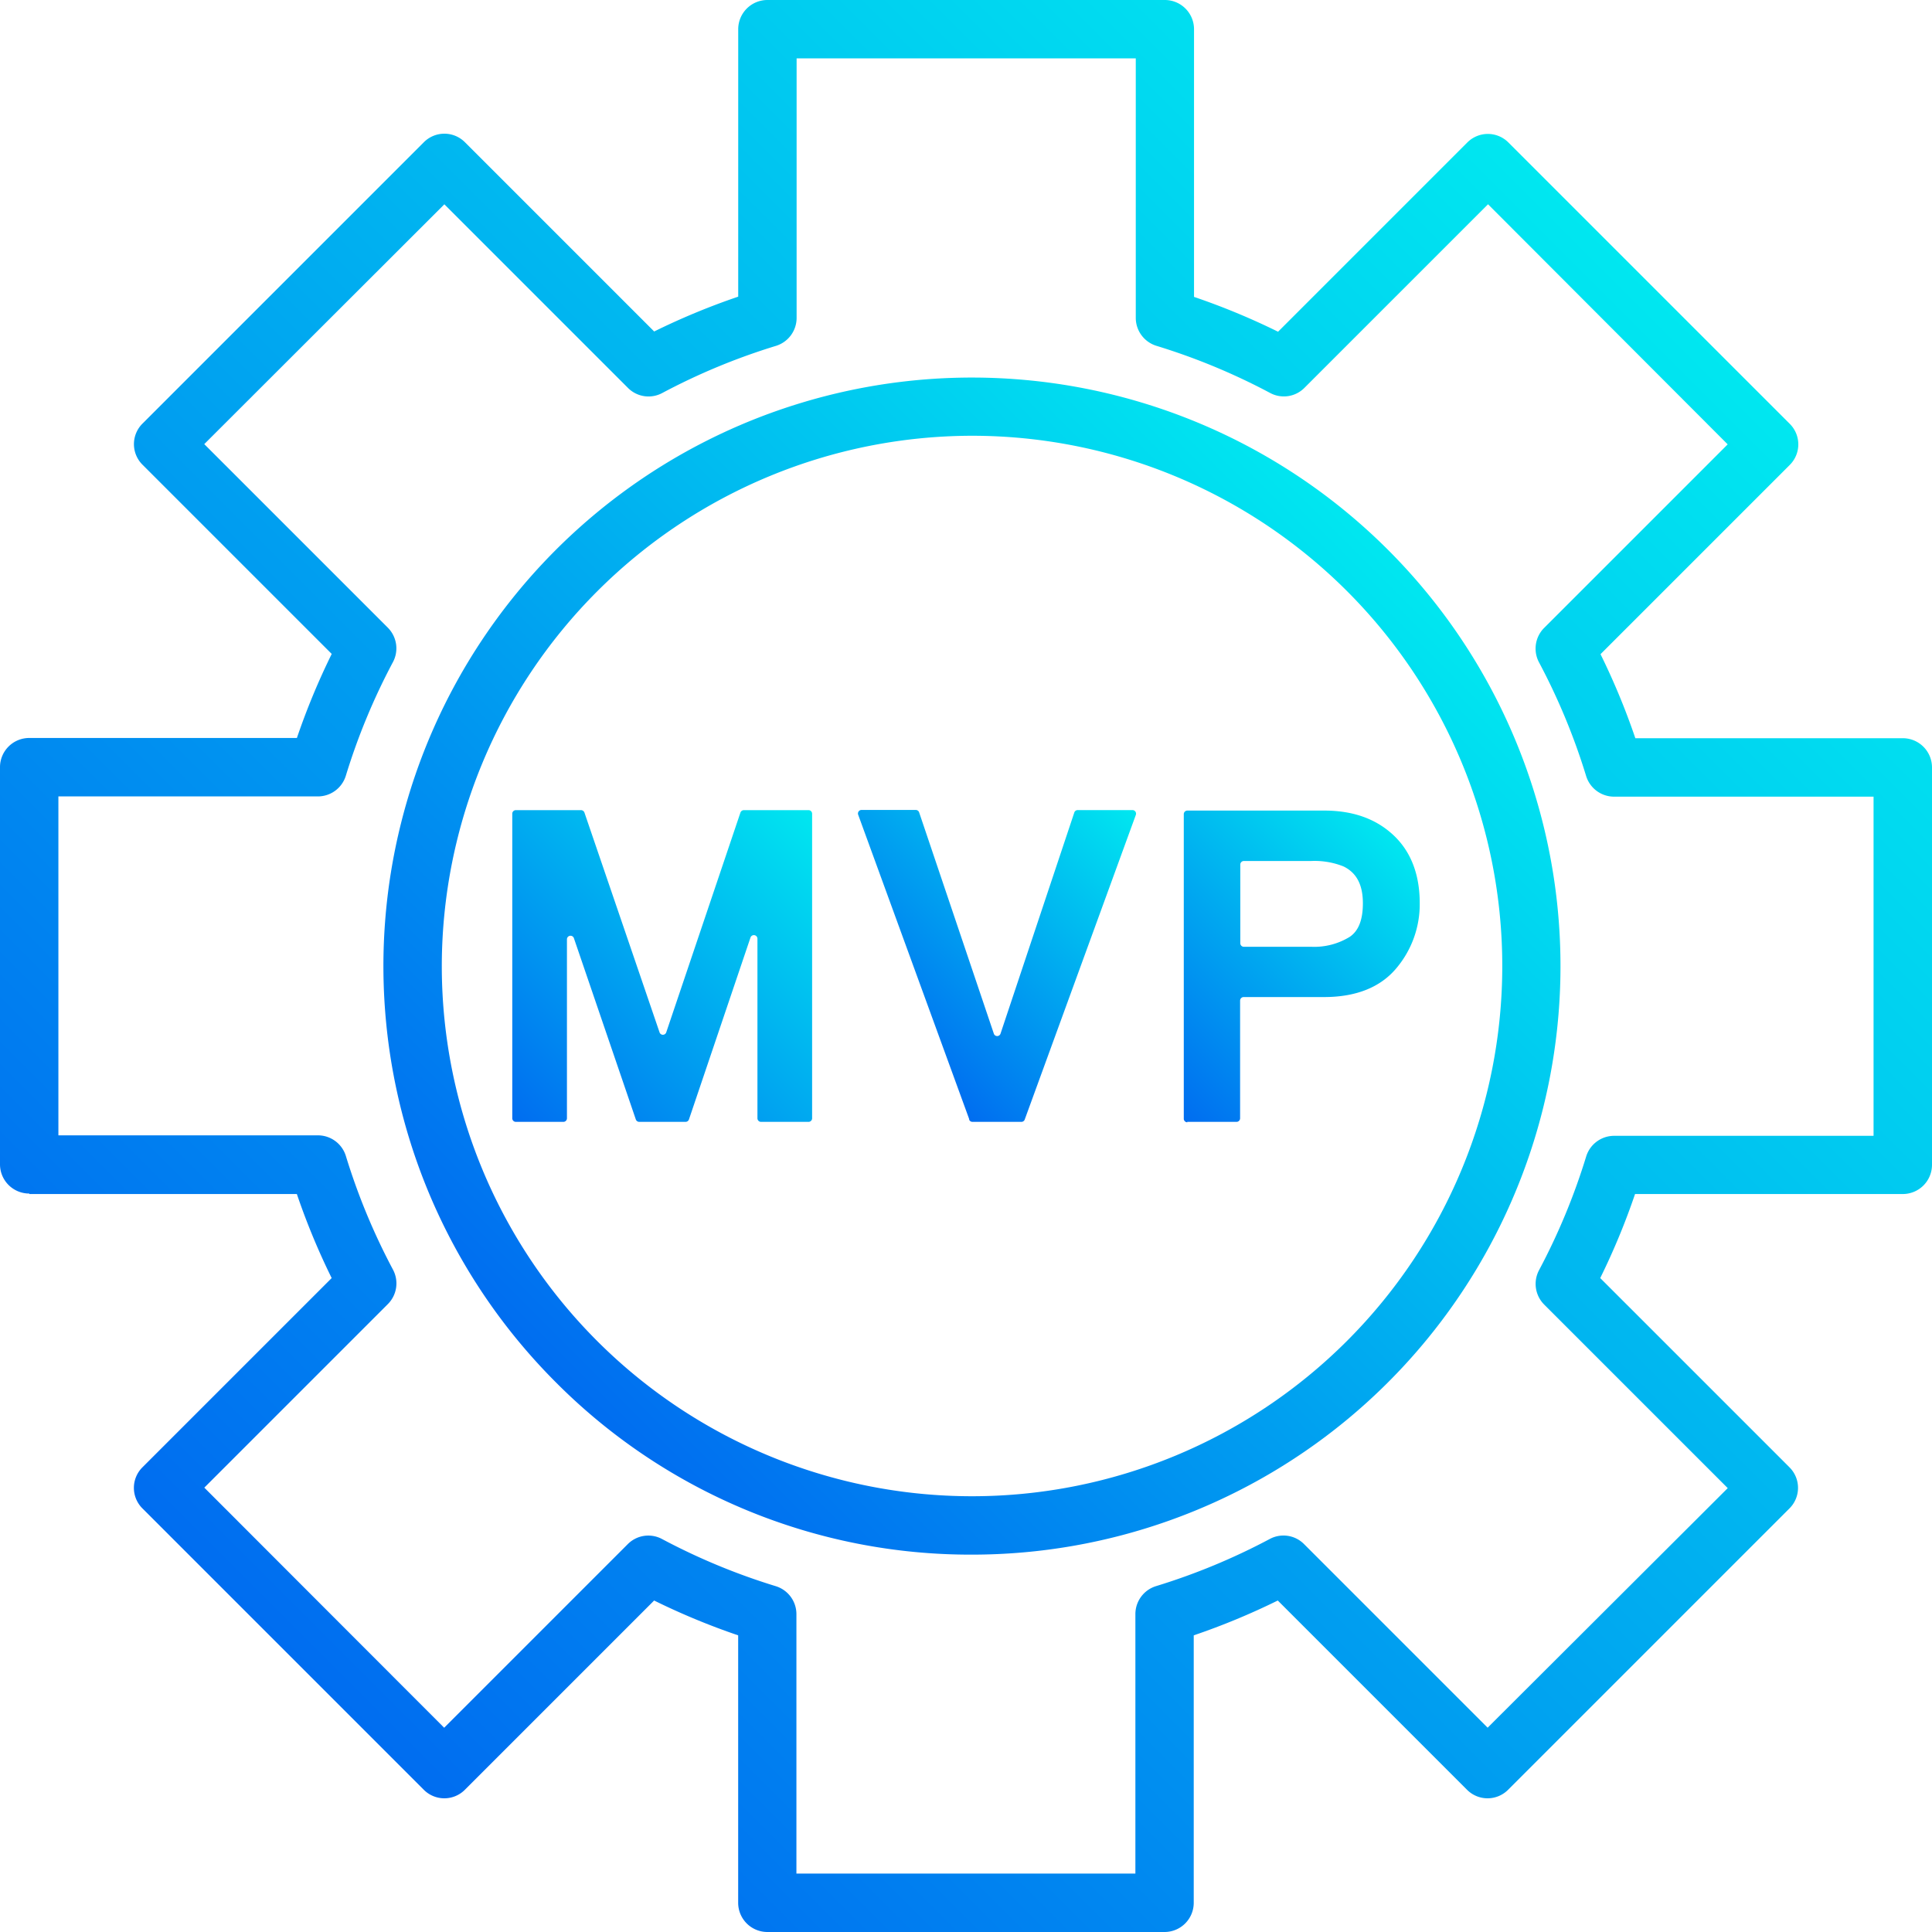 <svg id="Layer_1" data-name="Layer 1" xmlns="http://www.w3.org/2000/svg" xmlns:xlink="http://www.w3.org/1999/xlink" viewBox="0 0 400 400"><defs><style>.cls-1{fill:url(#linear-gradient);}.cls-2{fill:url(#linear-gradient-2);}.cls-3{fill:url(#linear-gradient-3);}.cls-4{fill:url(#linear-gradient-4);}.cls-5{fill:url(#linear-gradient-5);}</style><linearGradient id="linear-gradient" x1="252.58" y1="497.42" x2="535.42" y2="214.58" gradientUnits="userSpaceOnUse"><stop offset="0" stop-color="#006df0"/><stop offset="1" stop-color="#00e7f0"/></linearGradient><linearGradient id="linear-gradient-2" x1="299.66" y1="387.44" x2="362.54" y2="324.56" xlink:href="#linear-gradient"/><linearGradient id="linear-gradient-3" x1="375.84" y1="369.08" x2="424.99" y2="319.93" xlink:href="#linear-gradient"/><linearGradient id="linear-gradient-4" x1="426.36" y1="375.11" x2="477.55" y2="323.92" xlink:href="#linear-gradient"/><linearGradient id="linear-gradient-5" x1="309.07" y1="442.18" x2="481.42" y2="269.82" xlink:href="#linear-gradient"/></defs><g id="NewGroup8-0"><path class="cls-1" d="M206.09,320.89h53.73a6.06,6.06,0,0,0,5.78-4.28,132.79,132.79,0,0,1,9.76-23.54,6.06,6.06,0,0,0-1.07-7.12l-38-38L286,198.3l38,38a6,6,0,0,0,7.11,1.07,132.79,132.79,0,0,1,23.54-9.76,6.06,6.06,0,0,0,4.28-5.78V168.09h70.22v53.73a6.06,6.06,0,0,0,4.28,5.78,132.79,132.79,0,0,1,23.54,9.76,6,6,0,0,0,7.11-1.07l38-38L551.7,248l-38,38a6.06,6.06,0,0,0-1.07,7.12,132.79,132.79,0,0,1,9.76,23.54,6.06,6.06,0,0,0,5.78,4.28h53.73v70.22H528.18a6.06,6.06,0,0,0-5.78,4.28,132.79,132.79,0,0,1-9.76,23.54,6.06,6.06,0,0,0,1.07,7.12l38,38L502,513.7l-38-38a6,6,0,0,0-7.11-1.07,132.79,132.79,0,0,1-23.54,9.76,6.06,6.06,0,0,0-4.28,5.78v53.73H358.89V490.18a6.06,6.06,0,0,0-4.28-5.78,132.79,132.79,0,0,1-23.54-9.76,6,6,0,0,0-7.11,1.07l-38,38L236.3,464l38-38a6.06,6.06,0,0,0,1.07-7.12,132.79,132.79,0,0,1-9.76-23.54,6.06,6.06,0,0,0-5.78-4.28H206.09V320.89Zm-6,82.32h55.37a144.9,144.9,0,0,0,7.21,17.4l-39.16,39.16a6,6,0,0,0,0,8.55l58.21,58.21a6,6,0,0,0,8.55,0l39.16-39.16a144.9,144.9,0,0,0,17.4,7.21V550a6.05,6.05,0,0,0,6,6h82.32a6.05,6.05,0,0,0,6-6V494.58a144.9,144.9,0,0,0,17.4-7.21l39.16,39.16a6,6,0,0,0,8.55,0l58.21-58.21a6,6,0,0,0,0-8.55l-39.16-39.16a144.9,144.9,0,0,0,7.21-17.4H588a6.05,6.05,0,0,0,6-6V314.84a6.05,6.05,0,0,0-6-6H532.58a144.9,144.9,0,0,0-7.21-17.4l39.16-39.16a6,6,0,0,0,0-8.55l-58.21-58.21a6,6,0,0,0-8.55,0l-39.16,39.16a144.9,144.9,0,0,0-17.4-7.21V162.05a6.05,6.05,0,0,0-6-6.05H352.84a6.05,6.05,0,0,0-6,6.05v55.37a144.9,144.9,0,0,0-17.4,7.21l-39.16-39.16a6,6,0,0,0-8.55,0l-58.21,58.21a6,6,0,0,0,0,8.55l39.16,39.16a144.9,144.9,0,0,0-7.21,17.4H200.05a6.05,6.05,0,0,0-6.05,6v82.32a6.05,6.05,0,0,0,6.05,6Z" transform="translate(-194 -156)"/><path class="cls-2" d="M326.34,388.27h9.6a.75.75,0,0,0,.7-.5l12.74-37.66a.74.74,0,0,1,1.44.24v37.18a.74.74,0,0,0,.73.74h9.85a.74.74,0,0,0,.74-.74V324.47a.74.74,0,0,0-.74-.74H348a.77.77,0,0,0-.7.5l-15.36,45.5a.73.73,0,0,1-1.39,0L315,324.23a.77.77,0,0,0-.7-.5H300.8a.74.74,0,0,0-.74.74v63.06a.74.74,0,0,0,.74.74h9.85a.74.74,0,0,0,.73-.74V350.45a.74.74,0,0,1,1.43-.24l12.83,37.56a.75.75,0,0,0,.7.5Z" transform="translate(-194 -156)"/><path class="cls-3" d="M394.64,387.78a.74.74,0,0,0,.69.49h10.14a.73.73,0,0,0,.69-.49l23-63.06a.74.74,0,0,0-.69-1H417.11a.74.74,0,0,0-.69.51L401.15,370a.73.73,0,0,1-1.39,0l-15.46-45.8a.74.74,0,0,0-.69-.51H372.37a.74.74,0,0,0-.69,1l23,63.06Z" transform="translate(-194 -156)"/><path class="cls-4" d="M450.79,335a.74.74,0,0,1,.73-.74h13.92a16.15,16.15,0,0,1,6.73,1.13c2.69,1.31,4,3.8,4,7.61,0,3.42-.88,5.7-2.7,6.95a14,14,0,0,1-8,2.07H451.52a.73.73,0,0,1-.73-.73V335Zm-11,53.27h10.22a.74.74,0,0,0,.74-.74V363.17a.74.74,0,0,1,.73-.74h16.64c6.61,0,11.63-2,14.93-5.91A20.54,20.54,0,0,0,487.94,343c0-6-1.86-10.79-5.54-14.18s-8.43-5-14.25-5H439.83a.74.74,0,0,0-.74.74v63.06a.74.74,0,0,0,.74.74Z" transform="translate(-194 -156)"/><path class="cls-5" d="M395.25,246.22A109.78,109.78,0,1,1,285.47,356,109.91,109.91,0,0,1,395.25,246.22Zm0,231.65a121.85,121.85,0,1,0-86.18-35.69,121,121,0,0,0,86.18,35.69Z" transform="translate(-194 -156)"/></g></svg>